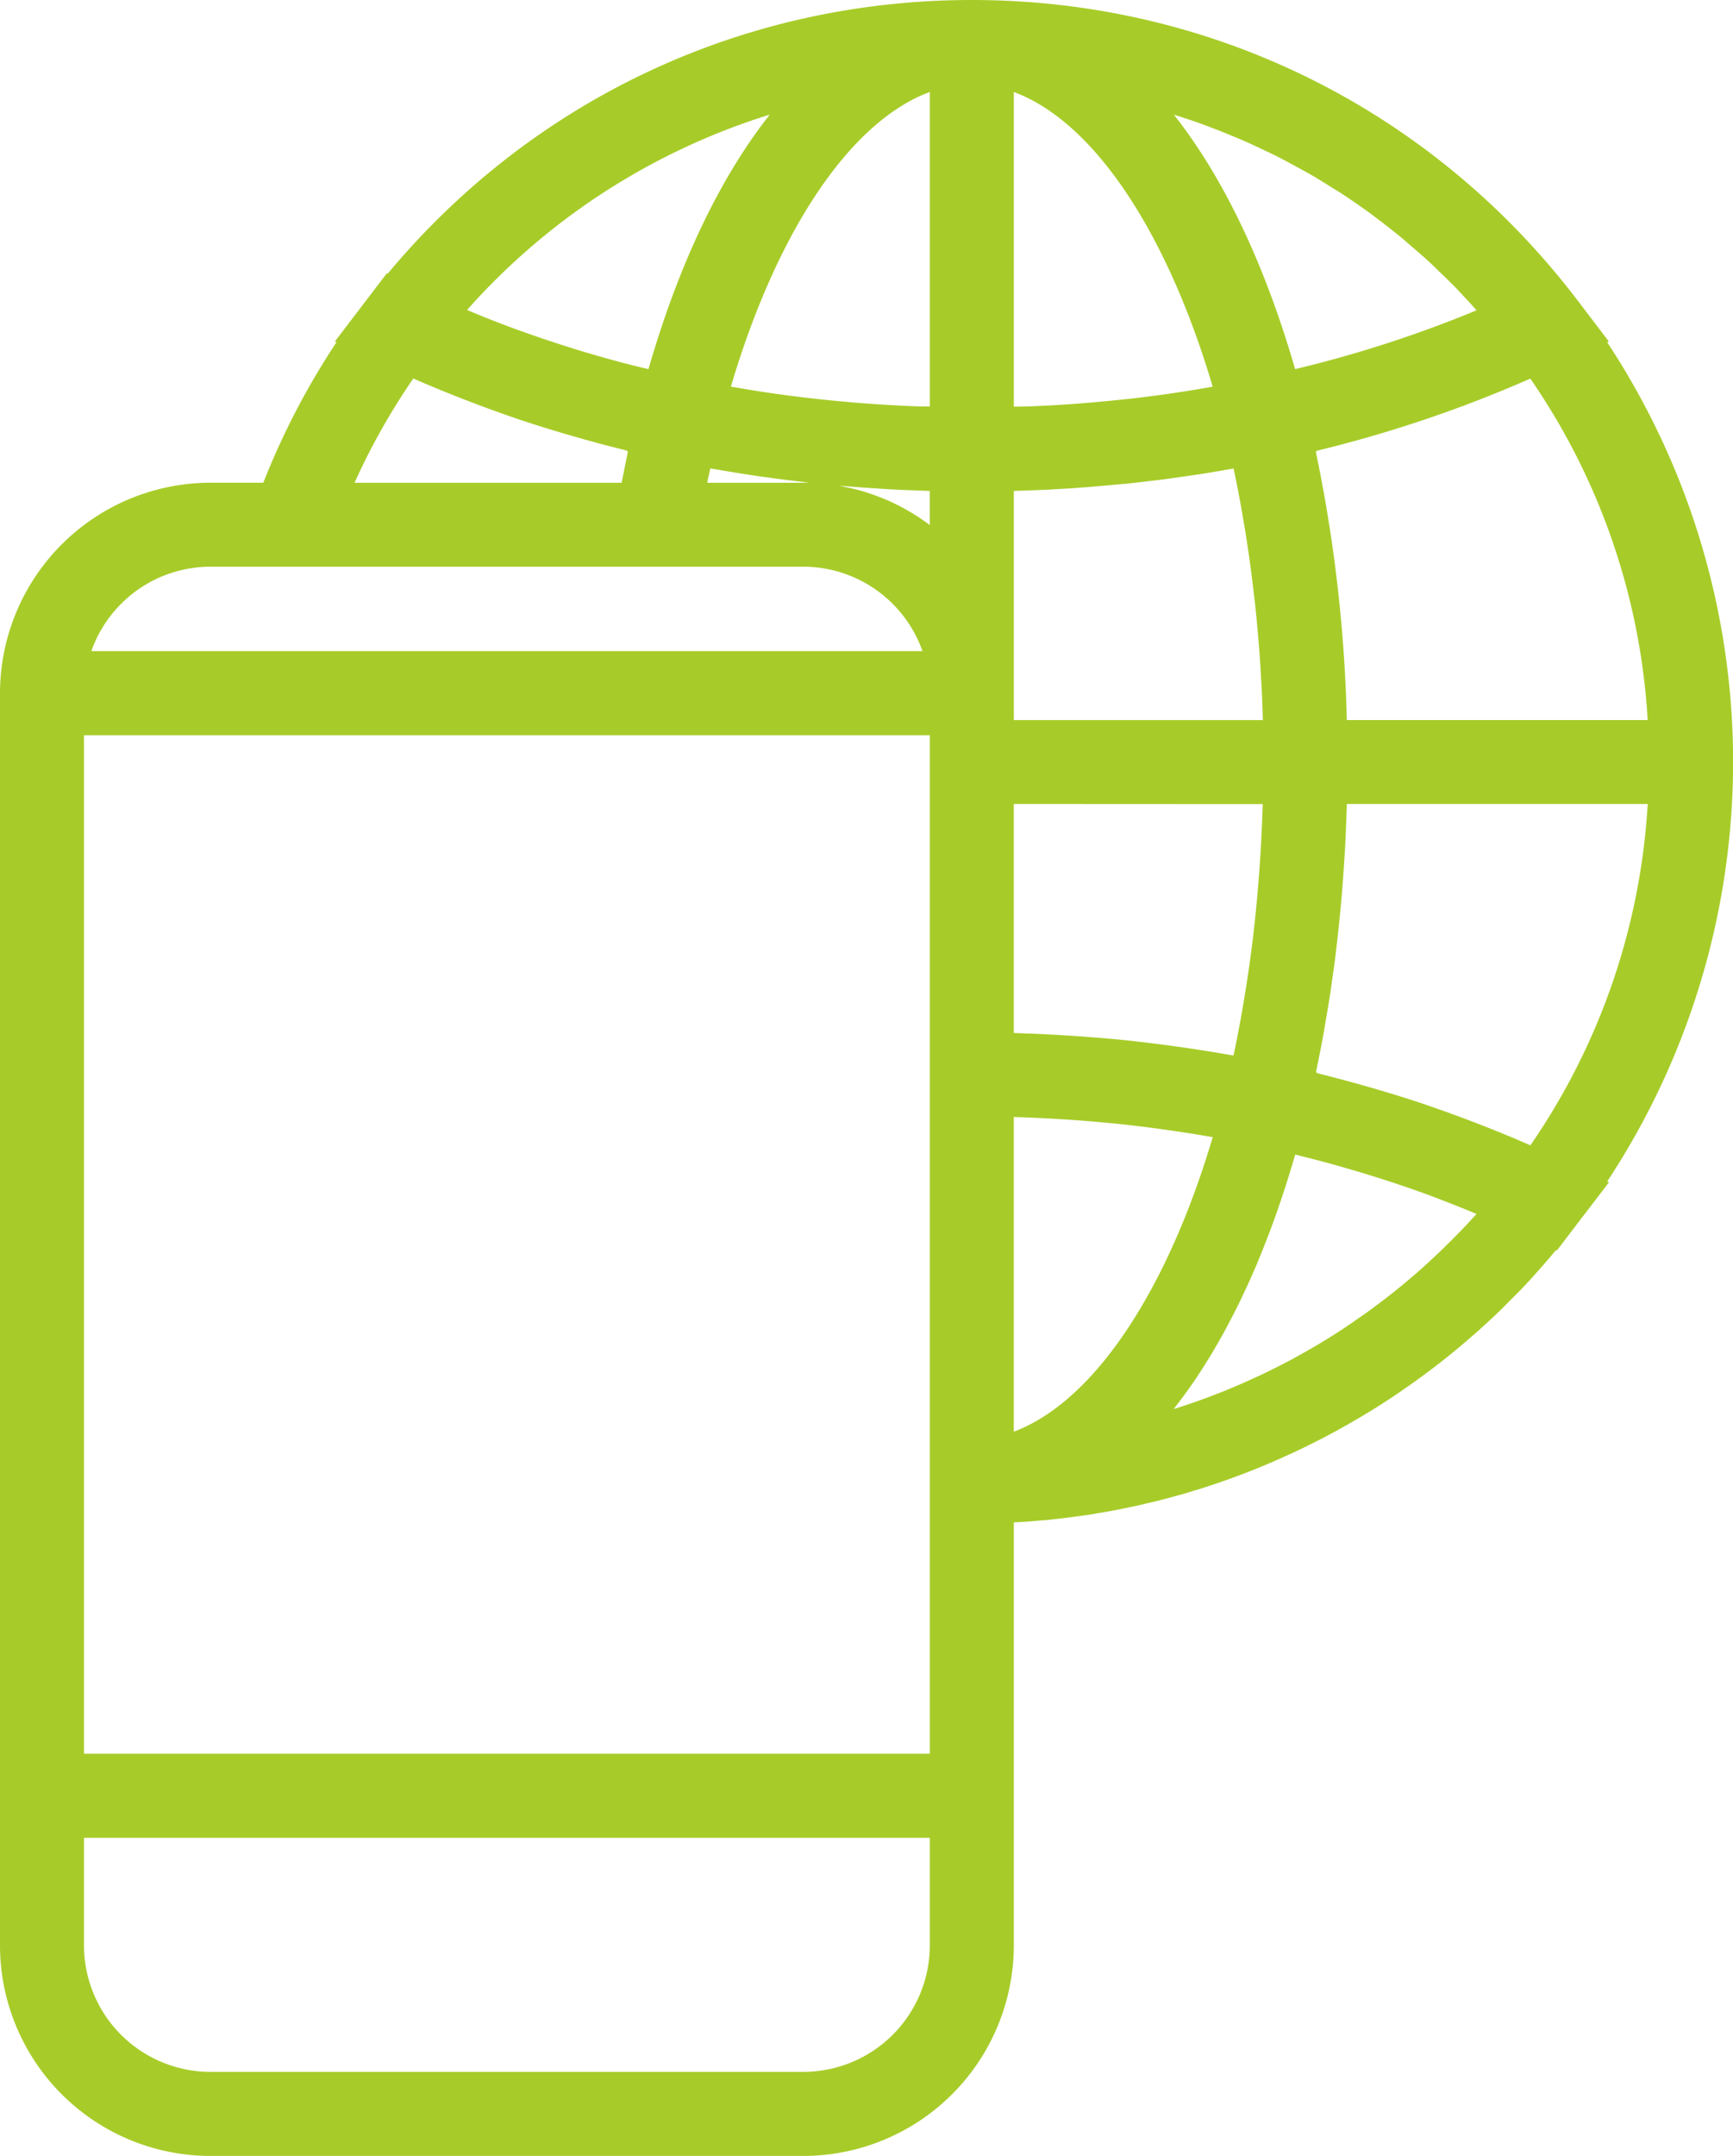 <svg viewBox="0 0 703.85 874.99" xmlns="http://www.w3.org/2000/svg"><path d="m326.28 875a85.55 85.55 0 0 0 85.48-85.43v-171.7c1.3-.07 2.65-.13 3.88-.22 2.78-.18 5.56-.4 8.3-.66a23.86 23.86 0 0 0 2.81-.26c2.42-.26 4.78-.53 7-.81 2-.24 4-.52 6-.8l2.54-.35c1.18-.17 2.3-.36 3-.51l6.48-1.13c2.42-.45 4.85-.92 7.28-1.46 2.09-.4 4.12-.87 6.16-1.4 2.21-.48 4.46-1 6.68-1.6 1.78-.44 3.53-.92 5.47-1.46 2.59-.68 5.13-1.41 7.63-2.23 1.9-.55 3.79-1.13 5.35-1.67 4.53-1.45 9.24-3.11 14.43-5.08 2.24-.85 4.44-1.72 6.64-2.62 2.74-1.14 5.42-2.26 8-3.41s5.25-2.37 8.06-3.68c2.61-1.26 5.18-2.52 7.76-3.83s4.9-2.56 7.33-3.86l.47-.26c2.51-1.4 5-2.8 7.49-4.24 5-2.91 9.58-5.75 14.24-8.83 1.77-1.16 3.54-2.34 5.27-3.59 3.24-2.21 6.47-4.51 9.39-6.73 4.27-3.14 8.58-6.53 13.29-10.46 2.15-1.83 4.29-3.65 6.54-5.61s4.29-3.87 6.41-5.84 4.26-4 6.2-6 4.07-4.06 6.23-6.26c4.73-5 9.34-10.24 13.85-15.65l.37.17 8.39-11 12.77-16.68-.72-.34a309.13 309.13 0 0 0 0-340.59l.67-.32-12.7-16.68c-59.06-77.48-148.72-121.92-246.02-121.92-92.7 0-178.31 40.34-237.22 111.06l-.34-.16-8.41 11-12.73 16.71.65.31a305.57 305.57 0 0 0 -29.71 57h-21.51a85.53 85.53 0 0 0 -85.43 85.41v508.23a85.52 85.52 0 0 0 85.43 85.44zm51.36-576.6v413.38h-343.53v-413.38zm-3.79-88c-2-1.34-4.07-2.58-6.18-3.76l-1.35-.73q-3.18-1.71-6.52-3.15l-1-.38c-2.12-.88-4.27-1.67-6.47-2.37-.34-.11-.68-.24-1-.34q-3.51-1.08-7.14-1.84l-1.54-.31c-.65-.13-1.28-.29-1.93-.4 1 .1 2.06.14 3.08.23 3.7.31 7.39.58 11.1.82 2.05.13 4.09.28 6.14.39q6.68.36 13.38.57c1.07 0 2.13.11 3.2.14v13.82c-1-.77-2.07-1.5-3.12-2.22-.21-.16-.42-.33-.65-.48zm117.06-159c2.68 1 5.34 2 8 3.13 2 .82 4 1.63 6 2.49 2.67 1.17 5.31 2.41 7.94 3.66 1.89.9 3.79 1.78 5.67 2.72 2.72 1.37 5.39 2.83 8.06 4.29 1.72.94 3.46 1.85 5.15 2.82 3 1.7 5.85 3.51 8.74 5.32 1.36.85 2.74 1.65 4.08 2.52q6.3 4.11 12.39 8.55l1.1.86q5.5 4.08 10.82 8.43c1.35 1.11 2.65 2.29 4 3.43 2.51 2.15 5 4.29 7.46 6.54 1.51 1.39 3 2.84 4.45 4.27 2.19 2.1 4.37 4.2 6.49 6.38 1.53 1.57 3 3.2 4.52 4.81 1.32 1.42 2.62 2.87 3.92 4.32a489.68 489.68 0 0 1 -73.7 23.87c-12.42-43-29.28-78-49.24-103.27q4 1.24 8 2.61 3.08 1.07 6.15 2.2zm130.33 413.31c-6.07-2.68-12.26-5.22-18.5-7.67-1.55-.62-3.11-1.21-4.68-1.81q-8.64-3.32-17.48-6.34l-1.88-.67q-9.65-3.24-19.55-6.12c-1.62-.48-3.26-.94-4.89-1.41q-9-2.54-18-4.81l-1.54-.41.07-.29-.32-.07q1.65-7.74 3.09-15.68c.3-1.66.57-3.34.85-5 .66-3.81 1.31-7.63 1.89-11.49.32-2.12.61-4.26.91-6.4.49-3.48 1-7 1.39-10.48.28-2.28.54-4.58.79-6.88.38-3.44.74-6.89 1.06-10.36.22-2.33.43-4.65.62-7 .3-3.56.55-7.13.78-10.71.15-2.24.3-4.48.43-6.74.21-3.92.37-7.85.51-11.78.07-1.92.16-3.83.22-5.75 0-.18 0-.36 0-.54h122.2a271.5 271.5 0 0 1 -47.65 138.53zm-132.09 7.64c-.12.36-.23.73-.35 1.09q-1.69 5.08-3.48 10l-.7 1.89q-1.83 4.95-3.75 9.7l-.1.24q-1.95 4.78-4 9.32l-.49 1.11q-2.1 4.65-4.28 9.07c-.09.17-.18.33-.26.5-17.09 34.29-38.05 57.59-60 65.79v-127.73l2.56.1q7.56.26 15.1.71c1.73.11 3.45.21 5.17.33q8.3.57 16.54 1.37l1.68.15c6 .62 12 1.35 18 2.15l4.77.68q7.06 1 14.06 2.2l2.93.49c-.12.41-.25.8-.37 1.21-.99 3.28-1.99 6.48-3.03 9.63zm-77.39-191v-82.09c.63 0 1.25-.07 1.88-.09h.48c3.21-.1 6.41-.21 9.6-.36l2-.08c1.3-.06 2.6-.17 3.91-.24s2.58-.13 3.87-.22c.39 0 .78 0 1.16-.06 1.19-.08 2.38-.18 3.57-.27 1-.07 1.92-.11 2.88-.19 1.12-.08 2.24-.2 3.36-.29 2.74-.22 5.48-.47 8.21-.73l3.73-.34h.14a3.16 3.16 0 0 0 .32 0c.73-.07 1.46-.17 2.19-.25 2.73-.29 5.44-.61 8.16-.94 1.46-.18 2.93-.33 4.39-.52l1.86-.25 4.1-.56c1.24-.17 2.47-.36 3.71-.54l.78-.12c1.55-.22 3.11-.43 4.66-.67l1-.15q5.94-.93 11.85-2l1.44-.24c.93 4.32 1.79 8.71 2.62 13.13.28 1.5.53 3 .8 4.53.52 2.95 1 5.92 1.52 8.92.28 1.79.55 3.6.82 5.4.41 2.78.81 5.56 1.18 8.36q.39 2.84.73 5.68c.35 2.81.67 5.63 1 8.46q.3 2.81.59 5.61c.29 3 .55 6.07.81 9.11.13 1.69.29 3.38.42 5.08.28 3.83.51 7.69.72 11.55.06.92.13 1.84.17 2.77.23 4.49.39 9 .51 13.51h-101.14zm78.46-124c-7.08 1.22-14.2 2.33-21.38 3.27l-.5.07c-7.58 1-15.21 1.79-22.87 2.47l-2.43.22q-11.48 1-23.05 1.47l-1.47.06c-2.25.09-4.51.08-6.76.14v-127.71c31.9 11.76 61.82 55.66 80.76 119.56zm22.63 169v.33c0 .56-.05 1.12-.07 1.67q-.22 7.13-.61 14.2c-.09 1.6-.19 3.19-.29 4.78q-.36 5.84-.84 11.61c-.12 1.49-.24 3-.37 4.47-.47 5.2-1 10.37-1.58 15.49 0 .25-.06.5-.1.76-.57 4.87-1.22 9.69-1.91 14.47-.21 1.47-.44 2.92-.66 4.38q-.87 5.63-1.83 11.17c-.25 1.4-.49 2.8-.74 4.18-.9 4.9-1.84 9.75-2.86 14.52-.63-.11-1.26-.19-1.88-.3q-8.66-1.53-17.38-2.79l-5.15-.73c-6.58-.9-13.18-1.73-19.81-2.41-6.64-.68-13.3-1.21-20-1.67-1.74-.12-3.48-.23-5.23-.33-6-.36-11.93-.65-17.91-.83l-1.89-.09v-92.93zm34.36-34.11h-.21a600.69 600.69 0 0 0 -12.59-108.93l.32-.06-.07-.27a518.85 518.85 0 0 0 86.87-29.32 271.53 271.53 0 0 1 47.67 138.58zm-169.57-254.91v127.67c-2.27-.06-4.54-.05-6.81-.14l-1.5-.06q-11.55-.51-23-1.47l-2.5-.23q-11.44-1-22.78-2.46c-.22 0-.43-.06-.65-.09-7.1-.93-14.14-2-21.14-3.23l-2.41-.41c18.93-63.91 48.87-107.82 80.79-119.58zm-90.23 157.67c0-.16.07-.32.1-.48.3-1.49.68-2.93 1-4.41.9.16 1.82.29 2.73.45q7.33 1.29 14.73 2.39 2.83.42 5.7.81 6.72.94 13.48 1.72c1.21.14 2.41.33 3.62.46-.83 0-1.66 0-2.49 0h-39c.02-.35.07-.65.13-.94zm306.11 304.32c-1.83 1.86-3.65 3.73-5.69 5.72-1.81 1.82-3.63 3.55-5.48 5.27s-3.87 3.58-5.68 5.19c-2 1.74-4 3.48-6 5.13-4.06 3.37-7.83 6.35-11.73 9.22-2.71 2.06-5.56 4.08-8.4 6l-.44.32c-1.38 1-2.79 1.92-4.38 3-3.94 2.59-8 5.12-12.48 7.73-2.25 1.31-4.55 2.59-6.86 3.87s-4.46 2.4-6.71 3.54-4.69 2.35-6.87 3.4c-2.39 1.11-4.78 2.22-7.28 3.32s-4.76 2.06-7.2 3.07c-1.91.79-3.81 1.53-5.75 2.27-4.59 1.75-8.74 3.21-13 4.58-.94.32-1.9.63-2.86.91.19-.23.36-.5.55-.74q3.3-4.22 6.49-8.78c.14-.21.29-.4.43-.6 2.16-3.12 4.26-6.39 6.34-9.75.33-.53.66-1.05 1-1.59 2-3.29 3.95-6.7 5.86-10.2l1-1.87q2.88-5.37 5.62-11c.24-.5.47-1 .71-1.51 1.89-4 3.74-8.06 5.53-12.27l.06-.13c1.78-4.21 3.5-8.57 5.19-13l.69-1.82q2.39-6.4 4.62-13.12l.78-2.38q2.2-6.75 4.26-13.77c.07-.26.15-.5.23-.75.75.18 1.5.39 2.25.58q7.29 1.8 14.46 3.81c1.76.49 3.52 1 5.27 1.51q6.35 1.85 12.59 3.84c1.5.48 3 .95 4.5 1.44 5.48 1.81 10.9 3.69 16.26 5.68 1 .36 1.94.75 2.91 1.12q6.63 2.52 13.13 5.2l2.25.94q-3.07 3.37-6.17 6.62zm-280.89-452.79c-20 25.3-36.83 60.26-49.26 103.28-1.68-.41-3.4-.77-5.07-1.19-1.49-.38-3-.75-4.46-1.14q-9.92-2.61-19.61-5.57c-1.2-.36-2.38-.76-3.57-1.13q-8.86-2.79-17.52-5.88c-1-.36-2-.69-3-1.06q-9.47-3.45-18.63-7.27l-1.82-.76a272.26 272.26 0 0 1 122.94-79.28zm-144.77 107.08.26.11c6.07 2.68 12.26 5.21 18.51 7.67q2.33.92 4.66 1.8 8.67 3.31 17.52 6.35c.62.21 1.22.44 1.84.64 6.43 2.17 13 4.18 19.54 6.12l5 1.43q8.88 2.52 17.94 4.77c.54.13 1.07.3 1.62.43l-.07.27.34.07c-.22 1.06-.42 2.13-.64 3.2s-.47 2.3-.7 3.46c-.4 2-.82 4-1.2 6h-108.48a272 272 0 0 1 23.86-42.32zm-82.43 76.39h240.85a51.41 51.41 0 0 1 48.39 34.27h-337.58a51.35 51.35 0 0 1 48.34-34.27zm-51.32 559.56v-43.66h343.53v43.66a51.4 51.4 0 0 1 -51.36 51.32h-240.85a51.39 51.39 0 0 1 -51.32-51.32z" fill="#a7cc29"/></svg>